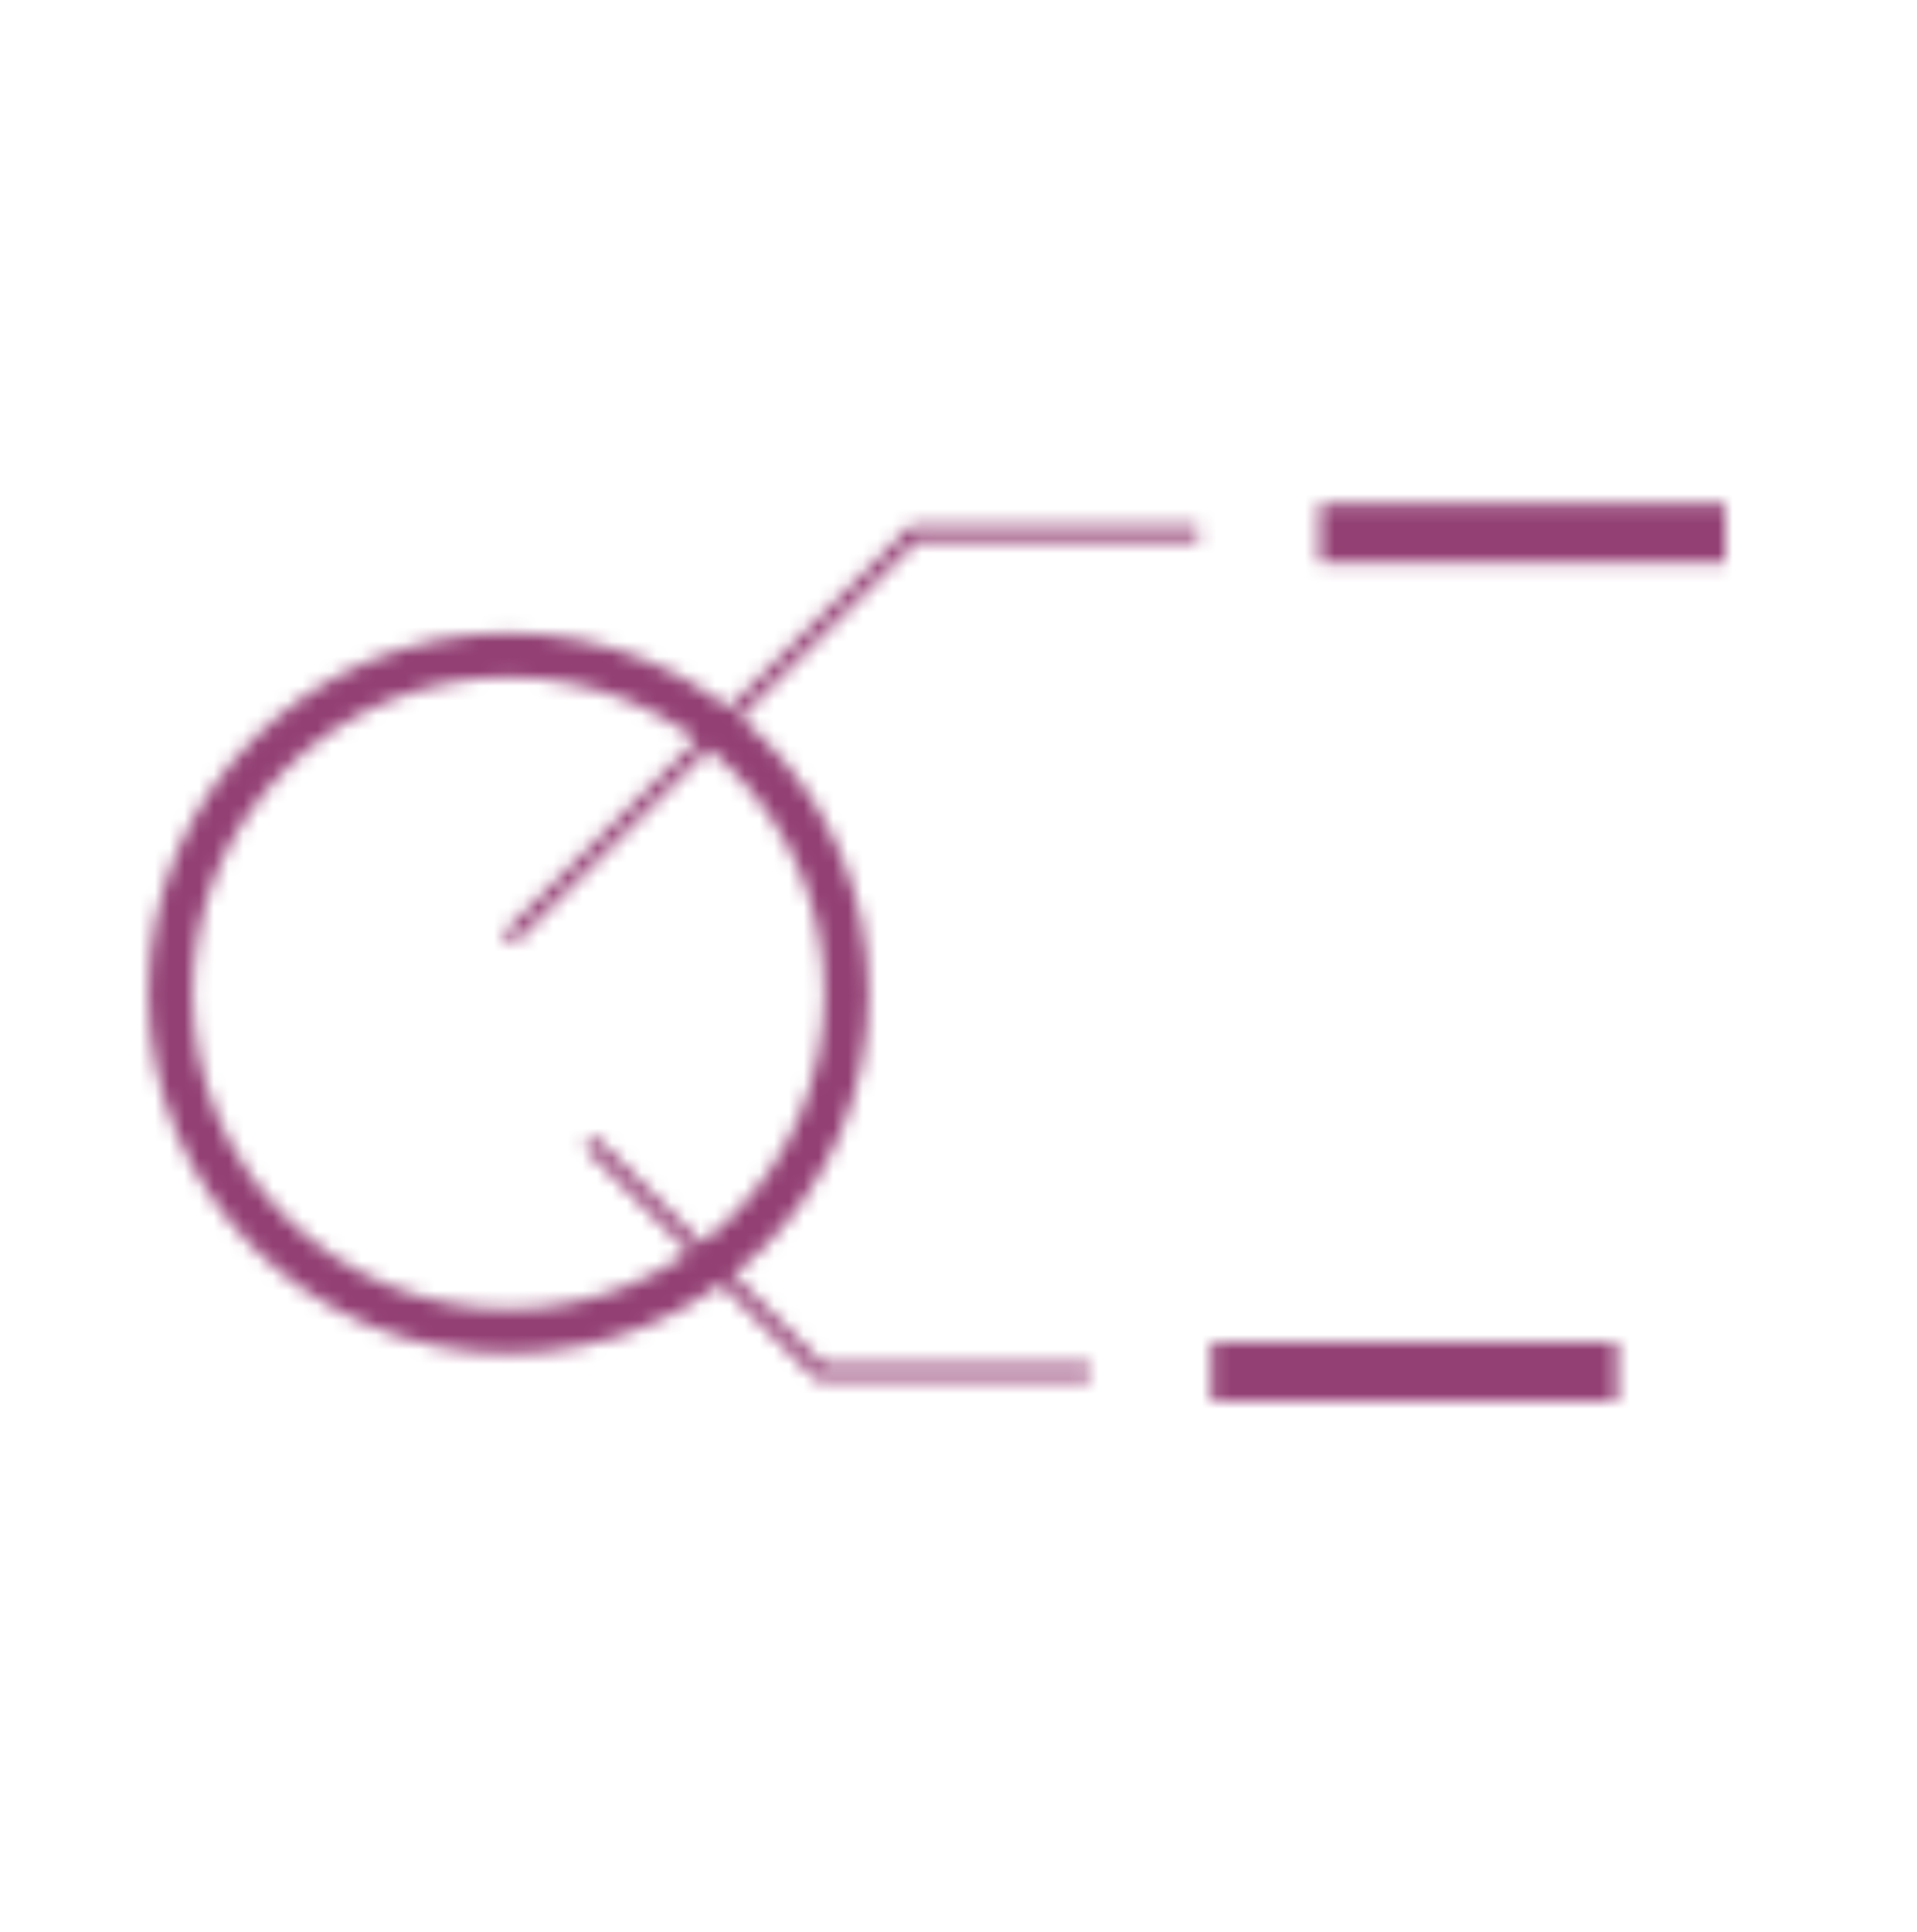 <svg width="130" height="131" viewBox="0 0 130 131" fill="none" xmlns="http://www.w3.org/2000/svg">
<mask id="mask0_928_35210" style="mask-type:alpha" maskUnits="userSpaceOnUse" x="10" y="34" width="107" height="62">
<path d="M34.487 90.257C47.146 90.257 57.408 79.994 57.408 67.335C57.408 54.676 47.146 44.414 34.487 44.414C21.828 44.414 11.566 54.676 11.566 67.335C11.566 79.994 21.828 90.257 34.487 90.257Z" stroke="white" stroke-width="3"/>
<path d="M34.482 63.664L61.986 36.158H81.238" stroke="white"/>
<path d="M39.984 77.418L55.569 93.004H73.908" stroke="white"/>
<path d="M89.493 36.158H117" stroke="white" stroke-width="4"/>
<path d="M82.149 93.004H109.656" stroke="white" stroke-width="4"/>
</mask>
<g mask="url(#mask0_928_35210)">
<path d="M66 129.215C101.346 129.215 130 100.561 130 65.215C130 29.869 101.346 1.215 66 1.215C30.654 1.215 2 29.869 2 65.215C2 100.561 30.654 129.215 66 129.215Z" fill="#934074"/>
</g>
</svg>
